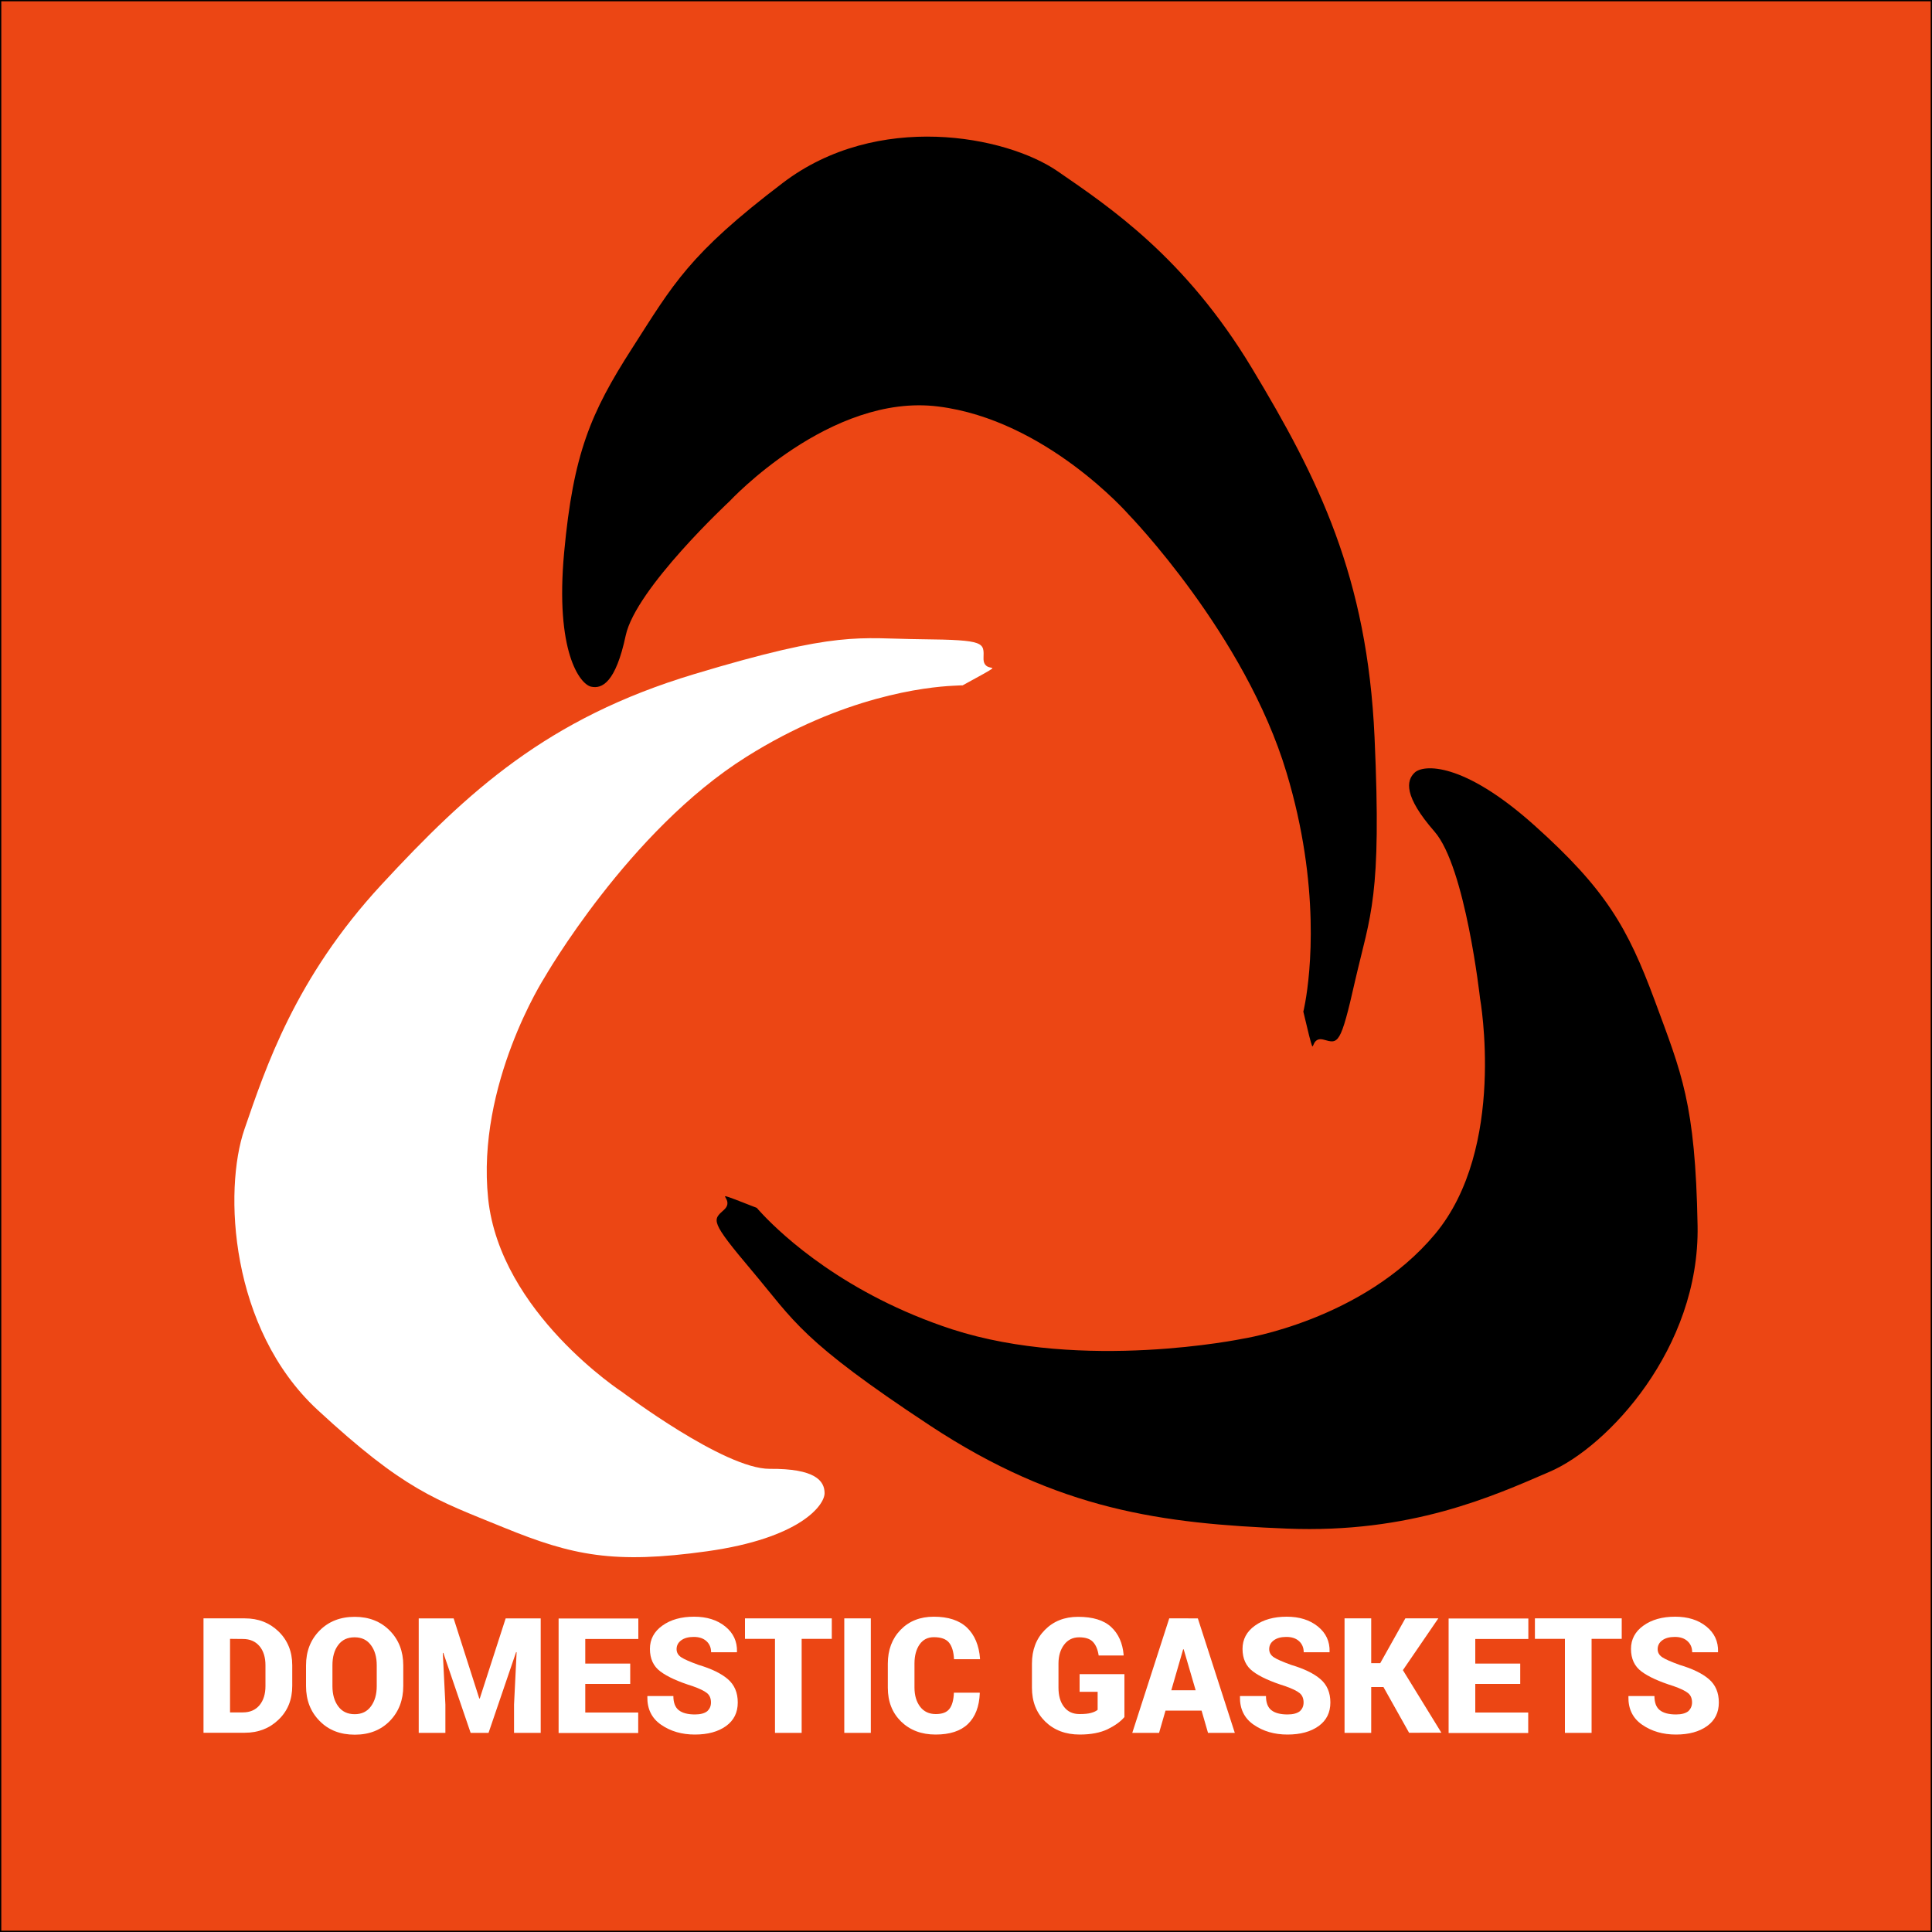 <?xml version="1.0" encoding="utf-8"?>
<!-- Generator: Adobe Illustrator 28.4.1, SVG Export Plug-In . SVG Version: 6.00 Build 0)  -->
<svg version="1.1" id="Layer_1" xmlns="http://www.w3.org/2000/svg" xmlns:xlink="http://www.w3.org/1999/xlink" x="0px" y="0px"
	 viewBox="0 0 1500 1500" style="enable-background:new 0 0 1500 1500;" xml:space="preserve">
<rect x="0" y="0" width="1500" height="1500" fill="#333333" stroke="none"/>
<style type="text/css">
	.st0{fill:#EC4614;}
	.st1{fill:#FFFFFF;}
</style>
<g>
	<rect x="0.5" y="0.5" class="st0" width="1499" height="1499"/>
	<path d="M1499,1v1498H1V1H1499 M1500,0H0v1500h1500V0L1500,0z"/>
</g>
<g>
	<path class="st1" d="M158,1345.4v-88.9h32.1c10.5,0,19.2,3.4,26.2,10.2c7,6.8,10.6,15.6,10.6,26.2v16c0,10.7-3.5,19.4-10.6,26.2
		c-7,6.8-15.8,10.2-26.2,10.2H158V1345.4z M178.6,1272.4v57.1h10c5.5,0,9.8-1.9,12.9-5.6c3.1-3.8,4.6-8.7,4.6-14.9v-16.1
		c0-6.1-1.5-11.1-4.6-14.8c-3.1-3.7-7.4-5.6-12.9-5.6L178.6,1272.4L178.6,1272.4z"/>
	<path class="st1" d="M313.1,1309c0,10.9-3.5,20-10.4,27.1s-16,10.7-27.2,10.7c-11.3,0-20.4-3.5-27.4-10.7
		c-7-7.1-10.5-16.1-10.5-27.1v-16c0-10.9,3.5-19.9,10.5-27s16.1-10.7,27.3-10.7c11.1,0,20.2,3.6,27.2,10.7s10.5,16.1,10.5,27V1309z
		 M292.5,1292.9c0-6.3-1.5-11.6-4.5-15.6c-3-4.1-7.2-6.1-12.7-6.1c-5.6,0-9.8,2-12.8,6.1c-3,4-4.4,9.3-4.4,15.7v16.1
		c0,6.4,1.5,11.7,4.5,15.7c3,4.1,7.3,6.1,12.8,6.1c5.4,0,9.6-2,12.6-6.1s4.5-9.3,4.5-15.7V1292.9z"/>
	<path class="st1" d="M352.2,1256.5l19.9,62.2h0.4l20.1-62.2h27.2v88.9h-20.7v-22l2-40.6l-0.4-0.1l-21.4,62.7h-13.9l-21.2-62.1
		l-0.4,0.1l2,40v22h-20.7v-88.9H352.2z"/>
	<path class="st1" d="M489.3,1307.4h-34.9v22.2h41.1v15.9h-61.8v-88.9h61.9v15.9h-41.2v19.1h34.9V1307.4z"/>
	<path class="st1" d="M552,1321.8c0-3.1-1-5.6-3.1-7.3s-5.8-3.5-11.2-5.4c-11.2-3.5-19.6-7.3-25-11.4c-5.4-4-8.1-9.9-8.1-17.5
		c0-7.4,3.2-13.5,9.7-18.1c6.4-4.6,14.6-6.9,24.6-6.9c9.8,0,17.9,2.5,24.2,7.6s9.3,11.6,9.1,19.6l-0.1,0.4h-20
		c0-3.5-1.2-6.4-3.6-8.6c-2.4-2.2-5.7-3.3-9.9-3.3s-7.4,0.9-9.8,2.7c-2.4,1.8-3.5,4.1-3.5,6.8c0,2.6,1.2,4.7,3.6,6.3
		c2.4,1.6,6.8,3.5,13.4,5.9c10.1,3,17.7,6.7,22.8,11.1s7.7,10.4,7.7,18.1c0,7.8-3,13.9-9.1,18.3s-14.2,6.6-24.2,6.6
		c-10.1,0-18.8-2.5-26.2-7.6c-7.4-5.1-10.9-12.4-10.7-21.9l0.1-0.4h20.1c0,5.1,1.4,8.8,4.2,11s7,3.3,12.6,3.3c4.3,0,7.5-0.9,9.6-2.6
		C551,1326.8,552,1324.6,552,1321.8z"/>
	<path class="st1" d="M645.8,1272.4h-23.4v73h-20.7v-73h-23.3v-15.9h67.4V1272.4z"/>
	<path class="st1" d="M676.1,1345.4h-20.6v-88.9h20.6V1345.4z"/>
	<path class="st1" d="M760.6,1314.2l0.1,0.4c-0.4,10.4-3.5,18.4-9.2,23.9s-14.1,8.2-25.1,8.2s-19.9-3.4-26.8-10.1
		c-6.9-6.8-10.3-15.5-10.3-26.3v-18.6c0-10.7,3.3-19.5,9.9-26.3c6.6-6.8,15.2-10.2,25.8-10.2c11.2,0,19.8,2.8,25.8,8.5
		c5.9,5.7,9.3,13.7,10.1,24.1l-0.1,0.4h-20.1c-0.3-5.8-1.6-10.1-3.9-12.9c-2.3-2.8-6.2-4.2-11.8-4.2c-4.7,0-8.4,1.9-11,5.6
		s-4,8.7-4,14.8v18.7c0,6.1,1.5,11.1,4.4,14.9s7,5.7,12.1,5.7c5,0,8.5-1.3,10.6-4c2.1-2.6,3.3-6.9,3.5-12.6H760.6z"/>
	<path class="st1" d="M873,1333.1c-3,3.6-7.4,6.7-13.1,9.5c-5.7,2.7-12.9,4.1-21.6,4.1c-11,0-19.9-3.4-26.8-10.1
		c-6.9-6.8-10.3-15.5-10.3-26.3v-18.6c0-10.7,3.3-19.4,10-26.2c6.7-6.8,15.3-10.2,25.8-10.2c11.4,0,20,2.6,25.7,7.9
		s8.9,12.5,9.7,21.7l-0.1,0.4H853c-0.7-4.7-2.2-8.2-4.5-10.6s-5.9-3.5-10.7-3.5s-8.7,1.9-11.6,5.7c-2.9,3.8-4.4,8.7-4.4,14.7v18.7
		c0,6.2,1.4,11.2,4.3,14.9c2.9,3.8,6.9,5.6,12.1,5.6c3.8,0,6.8-0.3,8.9-0.9c2.2-0.6,3.9-1.4,5.1-2.4v-14h-14v-13.7H873V1333.1z"/>
	<path class="st1" d="M932.9,1328.1h-28l-5,17.3h-20.8l28.7-88.9H930l28.7,88.9h-20.8L932.9,1328.1z M909.4,1312.3h18.9l-9.3-31.8
		h-0.4L909.4,1312.3z"/>
	<path class="st1" d="M1012.1,1321.8c0-3.1-1-5.6-3.1-7.3s-5.8-3.5-11.2-5.4c-11.2-3.5-19.6-7.3-25-11.4c-5.4-4-8.1-9.9-8.1-17.5
		c0-7.4,3.2-13.5,9.7-18.1c6.4-4.6,14.6-6.9,24.6-6.9c9.8,0,17.9,2.5,24.2,7.6s9.3,11.6,9.1,19.6l-0.1,0.4h-20
		c0-3.5-1.2-6.4-3.6-8.6c-2.4-2.2-5.7-3.3-9.9-3.3s-7.4,0.9-9.8,2.7c-2.4,1.8-3.5,4.1-3.5,6.8c0,2.6,1.2,4.7,3.6,6.3
		c2.4,1.6,6.8,3.5,13.4,5.9c10.1,3,17.7,6.7,22.8,11.1s7.7,10.4,7.7,18.1c0,7.8-3,13.9-9.1,18.3s-14.2,6.6-24.2,6.6
		c-10.1,0-18.8-2.5-26.2-7.6s-10.9-12.4-10.7-21.9l0.1-0.4h20.1c0,5.1,1.4,8.8,4.2,11s7,3.3,12.6,3.3c4.3,0,7.5-0.9,9.6-2.6
		C1011.1,1326.8,1012.1,1324.6,1012.1,1321.8z"/>
	<path class="st1" d="M1074.1,1309.8h-9.5v35.6h-20.7v-88.9h20.7v34.8h7l19.5-34.8h25.6l-27.5,40.2l29.9,48.6H1094L1074.1,1309.8z"
		/>
	<path class="st1" d="M1180.3,1307.4h-34.9v22.2h41.1v15.9h-61.8v-88.9h61.9v15.9h-41.2v19.1h34.9V1307.4z"/>
	<path class="st1" d="M1259.1,1272.4h-23.4v73H1215v-73h-23.3v-15.9h67.4V1272.4z"/>
	<path class="st1" d="M1313.7,1321.8c0-3.1-1-5.6-3.1-7.3s-5.8-3.5-11.2-5.4c-11.2-3.5-19.6-7.3-25-11.4c-5.4-4-8.1-9.9-8.1-17.5
		c0-7.4,3.2-13.5,9.7-18.1c6.4-4.6,14.6-6.9,24.6-6.9c9.8,0,17.9,2.5,24.2,7.6c6.3,5.1,9.3,11.6,9.1,19.6l-0.1,0.4h-20
		c0-3.5-1.2-6.4-3.6-8.6s-5.7-3.3-9.9-3.3c-4.2,0-7.4,0.9-9.8,2.7c-2.4,1.8-3.5,4.1-3.5,6.8c0,2.6,1.2,4.7,3.6,6.3
		c2.4,1.6,6.8,3.5,13.4,5.9c10.1,3,17.7,6.7,22.8,11.1c5.1,4.4,7.7,10.4,7.7,18.1c0,7.8-3,13.9-9.1,18.3s-14.2,6.6-24.2,6.6
		c-10.1,0-18.8-2.5-26.2-7.6c-7.4-5.1-10.9-12.4-10.7-21.9l0.1-0.4h20.1c0,5.1,1.4,8.8,4.2,11c2.8,2.2,7,3.3,12.6,3.3
		c4.3,0,7.5-0.9,9.6-2.6C1312.6,1326.8,1313.7,1324.6,1313.7,1321.8z"/>
</g>
<path d="M587.6,937.8c0,0,1.7,2.1,4.9,5.4c15,15.8,63.5,61.7,146.8,88.9c101.7,32.9,225.5,7.3,225.5,7.3s93.4-14.3,149.3-81.2
	c55.9-66.9,35-183.1,35-183.1s-11.3-101.9-35.3-129.4s-22.1-39.7-15.4-45.9c6.6-6.2,37.3-8.8,92.9,41
	c55.6,49.8,72.5,79.6,93.4,135.9c20.8,56.5,31.6,79.6,33.3,175s-70.1,171.6-114.5,190.8c-44.4,19.2-108.3,48.2-204.4,44.3
	c-96.1-3.9-177-14-277.2-80.1s-105.1-80.9-138-120c-33.1-39.2-30.6-39.4-21.8-47.4c8.8-8-8.3-14.3,8.8-8
	C587.6,937.8,587.6,937.8,587.6,937.8z"/>
<path d="M1011.9,785.4c0,0,0.7-2.6,1.5-7.3c3.9-21.8,12-90.2-14.5-178.1c-32.1-107.3-122.5-200.4-122.5-200.4s-64.2-73.6-148-84
	c-83.8-10.6-162,73.6-162,73.6s-72.8,67.7-80.6,104.2c-7.8,36.6-18.4,41.7-27,39.7c-8.6-2.1-27.9-27.2-20.8-104.2
	c7.1-76.7,20.6-108.4,52.7-158.4s43.9-72.9,117.2-128.6S781,105.3,821.2,133s99,66.9,150.7,152.7c51.7,85.8,89.7,162.1,95.3,286.8
	c5.6,124.7-3.2,137.4-15,188.5c-11.5,51.1-13.2,49.3-24.5,46.2c-11.3-3.1-6.4,15.3-11.3-3.1C1011.9,785.4,1011.9,785.4,1011.9,785.4
	z"/>
<path class="st1" d="M747.4,532.1c0,0-2.5,0-7.1,0.3c-21.1,1-85.8,8-160.8,55.2c-91.4,57.3-156.9,171.6-156.9,171.6
	s-52.9,82.7-43.6,171.4S483.4,1081,483.4,1081s78.9,59.6,114.2,59.4c35.3-0.3,42.6,9.3,42.6,18.9c0,9.3-18.9,35-91.2,45.1
	s-104.4,3.4-157.8-18.4s-77-28.8-144.8-91.5c-67.9-63-73-170.3-56.6-217.8S229,759.4,296.2,686.8s128.9-129.1,242.4-163.3
	s127.2-27.7,177-27.2c49.8,0.5,48.3,2.6,48,14.8c-0.2,12.2,15.7,3.1-0.2,12.2C747.4,532.1,747.4,532.1,747.4,532.1z"/>
</svg>

